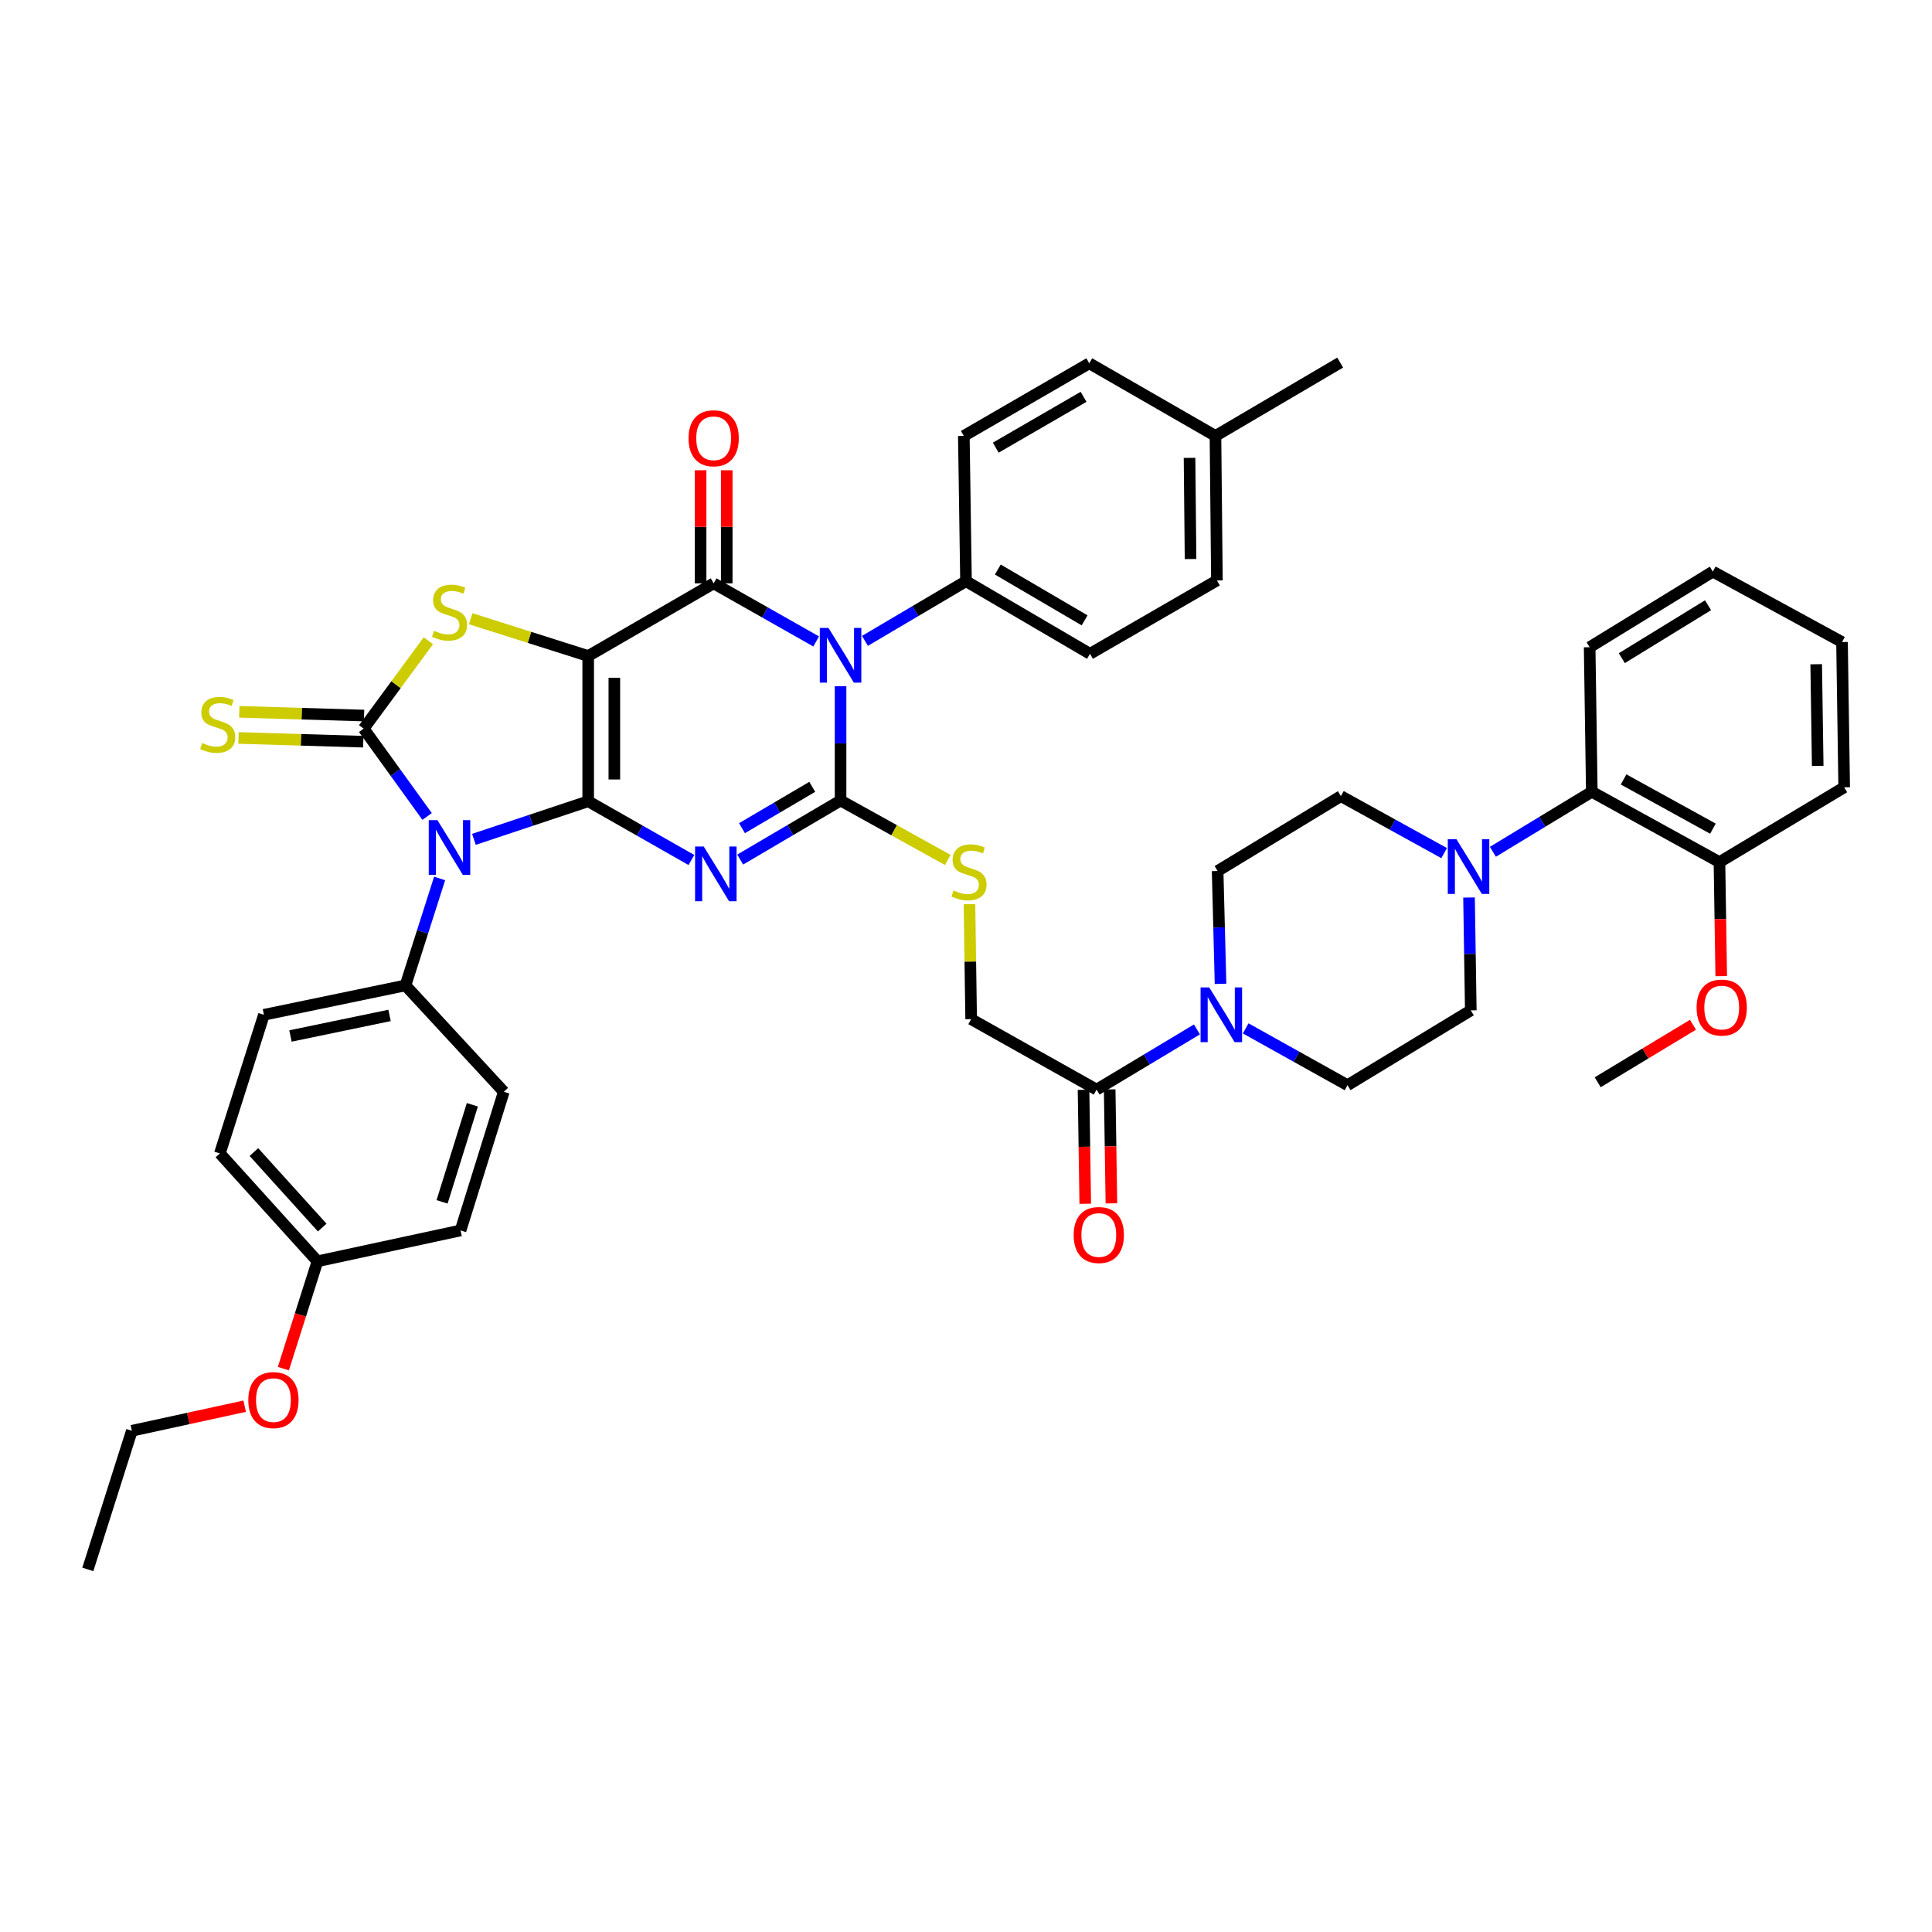 <?xml version='1.0' encoding='iso-8859-1'?>
<svg version='1.1' baseProfile='full'
              xmlns='http://www.w3.org/2000/svg'
                      xmlns:rdkit='http://www.rdkit.org/xml'
                      xmlns:xlink='http://www.w3.org/1999/xlink'
                  xml:space='preserve'
width='1000px' height='1000px' viewBox='0 0 1000 1000'>
<!-- END OF HEADER -->
<rect style='opacity:1.0;fill:#FFFFFF;stroke:none' width='1000' height='1000' x='0' y='0'> </rect>
<path class='bond-0' d='M 304.449,414.729 L 304.449,339.547' style='fill:none;fill-rule:evenodd;stroke:#000000;stroke-width:6px;stroke-linecap:butt;stroke-linejoin:miter;stroke-opacity:1' />
<path class='bond-0' d='M 317.983,403.451 L 317.983,350.825' style='fill:none;fill-rule:evenodd;stroke:#000000;stroke-width:6px;stroke-linecap:butt;stroke-linejoin:miter;stroke-opacity:1' />
<path class='bond-1' d='M 304.449,414.729 L 331.16,429.932' style='fill:none;fill-rule:evenodd;stroke:#000000;stroke-width:6px;stroke-linecap:butt;stroke-linejoin:miter;stroke-opacity:1' />
<path class='bond-1' d='M 331.16,429.932 L 357.87,445.136' style='fill:none;fill-rule:evenodd;stroke:#0000FF;stroke-width:6px;stroke-linecap:butt;stroke-linejoin:miter;stroke-opacity:1' />
<path class='bond-2' d='M 304.449,414.729 L 274.874,424.586' style='fill:none;fill-rule:evenodd;stroke:#000000;stroke-width:6px;stroke-linecap:butt;stroke-linejoin:miter;stroke-opacity:1' />
<path class='bond-2' d='M 274.874,424.586 L 245.298,434.443' style='fill:none;fill-rule:evenodd;stroke:#0000FF;stroke-width:6px;stroke-linecap:butt;stroke-linejoin:miter;stroke-opacity:1' />
<path class='bond-5' d='M 304.449,339.547 L 369.39,301.946' style='fill:none;fill-rule:evenodd;stroke:#000000;stroke-width:6px;stroke-linecap:butt;stroke-linejoin:miter;stroke-opacity:1' />
<path class='bond-7' d='M 304.449,339.547 L 274.039,329.899' style='fill:none;fill-rule:evenodd;stroke:#000000;stroke-width:6px;stroke-linecap:butt;stroke-linejoin:miter;stroke-opacity:1' />
<path class='bond-7' d='M 274.039,329.899 L 243.629,320.251' style='fill:none;fill-rule:evenodd;stroke:#CCCC00;stroke-width:6px;stroke-linecap:butt;stroke-linejoin:miter;stroke-opacity:1' />
<path class='bond-3' d='M 383.123,444.91 L 409.099,429.628' style='fill:none;fill-rule:evenodd;stroke:#0000FF;stroke-width:6px;stroke-linecap:butt;stroke-linejoin:miter;stroke-opacity:1' />
<path class='bond-3' d='M 409.099,429.628 L 435.075,414.345' style='fill:none;fill-rule:evenodd;stroke:#000000;stroke-width:6px;stroke-linecap:butt;stroke-linejoin:miter;stroke-opacity:1' />
<path class='bond-3' d='M 384.053,428.66 L 402.236,417.963' style='fill:none;fill-rule:evenodd;stroke:#0000FF;stroke-width:6px;stroke-linecap:butt;stroke-linejoin:miter;stroke-opacity:1' />
<path class='bond-3' d='M 402.236,417.963 L 420.419,407.265' style='fill:none;fill-rule:evenodd;stroke:#000000;stroke-width:6px;stroke-linecap:butt;stroke-linejoin:miter;stroke-opacity:1' />
<path class='bond-6' d='M 221.07,422.596 L 204.654,399.865' style='fill:none;fill-rule:evenodd;stroke:#0000FF;stroke-width:6px;stroke-linecap:butt;stroke-linejoin:miter;stroke-opacity:1' />
<path class='bond-6' d='M 204.654,399.865 L 188.238,377.134' style='fill:none;fill-rule:evenodd;stroke:#000000;stroke-width:6px;stroke-linecap:butt;stroke-linejoin:miter;stroke-opacity:1' />
<path class='bond-12' d='M 227.547,454.687 L 218.708,482.366' style='fill:none;fill-rule:evenodd;stroke:#0000FF;stroke-width:6px;stroke-linecap:butt;stroke-linejoin:miter;stroke-opacity:1' />
<path class='bond-12' d='M 218.708,482.366 L 209.87,510.045' style='fill:none;fill-rule:evenodd;stroke:#000000;stroke-width:6px;stroke-linecap:butt;stroke-linejoin:miter;stroke-opacity:1' />
<path class='bond-4' d='M 435.075,414.345 L 435.075,384.774' style='fill:none;fill-rule:evenodd;stroke:#000000;stroke-width:6px;stroke-linecap:butt;stroke-linejoin:miter;stroke-opacity:1' />
<path class='bond-4' d='M 435.075,384.774 L 435.075,355.203' style='fill:none;fill-rule:evenodd;stroke:#0000FF;stroke-width:6px;stroke-linecap:butt;stroke-linejoin:miter;stroke-opacity:1' />
<path class='bond-10' d='M 435.075,414.345 L 462.822,429.727' style='fill:none;fill-rule:evenodd;stroke:#000000;stroke-width:6px;stroke-linecap:butt;stroke-linejoin:miter;stroke-opacity:1' />
<path class='bond-10' d='M 462.822,429.727 L 490.569,445.108' style='fill:none;fill-rule:evenodd;stroke:#CCCC00;stroke-width:6px;stroke-linecap:butt;stroke-linejoin:miter;stroke-opacity:1' />
<path class='bond-13' d='M 447.7,331.709 L 473.85,316.267' style='fill:none;fill-rule:evenodd;stroke:#0000FF;stroke-width:6px;stroke-linecap:butt;stroke-linejoin:miter;stroke-opacity:1' />
<path class='bond-13' d='M 473.85,316.267 L 500,300.825' style='fill:none;fill-rule:evenodd;stroke:#000000;stroke-width:6px;stroke-linecap:butt;stroke-linejoin:miter;stroke-opacity:1' />
<path class='bond-45' d='M 422.447,332.009 L 395.918,316.977' style='fill:none;fill-rule:evenodd;stroke:#0000FF;stroke-width:6px;stroke-linecap:butt;stroke-linejoin:miter;stroke-opacity:1' />
<path class='bond-45' d='M 395.918,316.977 L 369.39,301.946' style='fill:none;fill-rule:evenodd;stroke:#000000;stroke-width:6px;stroke-linecap:butt;stroke-linejoin:miter;stroke-opacity:1' />
<path class='bond-16' d='M 376.157,301.946 L 376.157,272.675' style='fill:none;fill-rule:evenodd;stroke:#000000;stroke-width:6px;stroke-linecap:butt;stroke-linejoin:miter;stroke-opacity:1' />
<path class='bond-16' d='M 376.157,272.675 L 376.157,243.404' style='fill:none;fill-rule:evenodd;stroke:#FF0000;stroke-width:6px;stroke-linecap:butt;stroke-linejoin:miter;stroke-opacity:1' />
<path class='bond-16' d='M 362.623,301.946 L 362.623,272.675' style='fill:none;fill-rule:evenodd;stroke:#000000;stroke-width:6px;stroke-linecap:butt;stroke-linejoin:miter;stroke-opacity:1' />
<path class='bond-16' d='M 362.623,272.675 L 362.623,243.404' style='fill:none;fill-rule:evenodd;stroke:#FF0000;stroke-width:6px;stroke-linecap:butt;stroke-linejoin:miter;stroke-opacity:1' />
<path class='bond-14' d='M 188.44,370.37 L 156.15,369.403' style='fill:none;fill-rule:evenodd;stroke:#000000;stroke-width:6px;stroke-linecap:butt;stroke-linejoin:miter;stroke-opacity:1' />
<path class='bond-14' d='M 156.15,369.403 L 123.86,368.436' style='fill:none;fill-rule:evenodd;stroke:#CCCC00;stroke-width:6px;stroke-linecap:butt;stroke-linejoin:miter;stroke-opacity:1' />
<path class='bond-14' d='M 188.035,383.898 L 155.745,382.931' style='fill:none;fill-rule:evenodd;stroke:#000000;stroke-width:6px;stroke-linecap:butt;stroke-linejoin:miter;stroke-opacity:1' />
<path class='bond-14' d='M 155.745,382.931 L 123.455,381.964' style='fill:none;fill-rule:evenodd;stroke:#CCCC00;stroke-width:6px;stroke-linecap:butt;stroke-linejoin:miter;stroke-opacity:1' />
<path class='bond-44' d='M 188.238,377.134 L 204.975,354.394' style='fill:none;fill-rule:evenodd;stroke:#000000;stroke-width:6px;stroke-linecap:butt;stroke-linejoin:miter;stroke-opacity:1' />
<path class='bond-44' d='M 204.975,354.394 L 221.713,331.655' style='fill:none;fill-rule:evenodd;stroke:#CCCC00;stroke-width:6px;stroke-linecap:butt;stroke-linejoin:miter;stroke-opacity:1' />
<path class='bond-8' d='M 619.537,532.827 L 593.57,548.402' style='fill:none;fill-rule:evenodd;stroke:#0000FF;stroke-width:6px;stroke-linecap:butt;stroke-linejoin:miter;stroke-opacity:1' />
<path class='bond-8' d='M 593.57,548.402 L 567.602,563.978' style='fill:none;fill-rule:evenodd;stroke:#000000;stroke-width:6px;stroke-linecap:butt;stroke-linejoin:miter;stroke-opacity:1' />
<path class='bond-18' d='M 631.746,509.235 L 630.994,480.031' style='fill:none;fill-rule:evenodd;stroke:#0000FF;stroke-width:6px;stroke-linecap:butt;stroke-linejoin:miter;stroke-opacity:1' />
<path class='bond-18' d='M 630.994,480.031 L 630.242,450.827' style='fill:none;fill-rule:evenodd;stroke:#000000;stroke-width:6px;stroke-linecap:butt;stroke-linejoin:miter;stroke-opacity:1' />
<path class='bond-19' d='M 644.769,532.291 L 671.118,546.992' style='fill:none;fill-rule:evenodd;stroke:#0000FF;stroke-width:6px;stroke-linecap:butt;stroke-linejoin:miter;stroke-opacity:1' />
<path class='bond-19' d='M 671.118,546.992 L 697.468,561.692' style='fill:none;fill-rule:evenodd;stroke:#000000;stroke-width:6px;stroke-linecap:butt;stroke-linejoin:miter;stroke-opacity:1' />
<path class='bond-9' d='M 760.366,464.555 L 760.823,493.762' style='fill:none;fill-rule:evenodd;stroke:#0000FF;stroke-width:6px;stroke-linecap:butt;stroke-linejoin:miter;stroke-opacity:1' />
<path class='bond-9' d='M 760.823,493.762 L 761.281,522.97' style='fill:none;fill-rule:evenodd;stroke:#000000;stroke-width:6px;stroke-linecap:butt;stroke-linejoin:miter;stroke-opacity:1' />
<path class='bond-15' d='M 772.721,440.885 L 798.321,425.352' style='fill:none;fill-rule:evenodd;stroke:#0000FF;stroke-width:6px;stroke-linecap:butt;stroke-linejoin:miter;stroke-opacity:1' />
<path class='bond-15' d='M 798.321,425.352 L 823.92,409.819' style='fill:none;fill-rule:evenodd;stroke:#000000;stroke-width:6px;stroke-linecap:butt;stroke-linejoin:miter;stroke-opacity:1' />
<path class='bond-48' d='M 747.489,441.566 L 720.768,426.82' style='fill:none;fill-rule:evenodd;stroke:#0000FF;stroke-width:6px;stroke-linecap:butt;stroke-linejoin:miter;stroke-opacity:1' />
<path class='bond-48' d='M 720.768,426.82 L 694.047,412.074' style='fill:none;fill-rule:evenodd;stroke:#000000;stroke-width:6px;stroke-linecap:butt;stroke-linejoin:miter;stroke-opacity:1' />
<path class='bond-17' d='M 501.795,467.983 L 502.232,497.747' style='fill:none;fill-rule:evenodd;stroke:#CCCC00;stroke-width:6px;stroke-linecap:butt;stroke-linejoin:miter;stroke-opacity:1' />
<path class='bond-17' d='M 502.232,497.747 L 502.669,527.512' style='fill:none;fill-rule:evenodd;stroke:#000000;stroke-width:6px;stroke-linecap:butt;stroke-linejoin:miter;stroke-opacity:1' />
<path class='bond-11' d='M 567.602,563.978 L 502.669,527.512' style='fill:none;fill-rule:evenodd;stroke:#000000;stroke-width:6px;stroke-linecap:butt;stroke-linejoin:miter;stroke-opacity:1' />
<path class='bond-22' d='M 560.836,564.08 L 561.281,593.571' style='fill:none;fill-rule:evenodd;stroke:#000000;stroke-width:6px;stroke-linecap:butt;stroke-linejoin:miter;stroke-opacity:1' />
<path class='bond-22' d='M 561.281,593.571 L 561.727,623.062' style='fill:none;fill-rule:evenodd;stroke:#FF0000;stroke-width:6px;stroke-linecap:butt;stroke-linejoin:miter;stroke-opacity:1' />
<path class='bond-22' d='M 574.368,563.876 L 574.814,593.367' style='fill:none;fill-rule:evenodd;stroke:#000000;stroke-width:6px;stroke-linecap:butt;stroke-linejoin:miter;stroke-opacity:1' />
<path class='bond-22' d='M 574.814,593.367 L 575.259,622.857' style='fill:none;fill-rule:evenodd;stroke:#FF0000;stroke-width:6px;stroke-linecap:butt;stroke-linejoin:miter;stroke-opacity:1' />
<path class='bond-25' d='M 209.87,510.045 L 136.606,525.256' style='fill:none;fill-rule:evenodd;stroke:#000000;stroke-width:6px;stroke-linecap:butt;stroke-linejoin:miter;stroke-opacity:1' />
<path class='bond-25' d='M 201.631,525.578 L 150.347,536.226' style='fill:none;fill-rule:evenodd;stroke:#000000;stroke-width:6px;stroke-linecap:butt;stroke-linejoin:miter;stroke-opacity:1' />
<path class='bond-26' d='M 209.87,510.045 L 260.765,565.098' style='fill:none;fill-rule:evenodd;stroke:#000000;stroke-width:6px;stroke-linecap:butt;stroke-linejoin:miter;stroke-opacity:1' />
<path class='bond-24' d='M 500,300.825 L 564.174,338.412' style='fill:none;fill-rule:evenodd;stroke:#000000;stroke-width:6px;stroke-linecap:butt;stroke-linejoin:miter;stroke-opacity:1' />
<path class='bond-24' d='M 516.466,294.785 L 561.388,321.096' style='fill:none;fill-rule:evenodd;stroke:#000000;stroke-width:6px;stroke-linecap:butt;stroke-linejoin:miter;stroke-opacity:1' />
<path class='bond-27' d='M 500,300.825 L 498.88,225.637' style='fill:none;fill-rule:evenodd;stroke:#000000;stroke-width:6px;stroke-linecap:butt;stroke-linejoin:miter;stroke-opacity:1' />
<path class='bond-23' d='M 823.92,409.819 L 889.988,446.233' style='fill:none;fill-rule:evenodd;stroke:#000000;stroke-width:6px;stroke-linecap:butt;stroke-linejoin:miter;stroke-opacity:1' />
<path class='bond-23' d='M 840.363,403.428 L 886.611,428.918' style='fill:none;fill-rule:evenodd;stroke:#000000;stroke-width:6px;stroke-linecap:butt;stroke-linejoin:miter;stroke-opacity:1' />
<path class='bond-36' d='M 823.92,409.819 L 822.8,334.999' style='fill:none;fill-rule:evenodd;stroke:#000000;stroke-width:6px;stroke-linecap:butt;stroke-linejoin:miter;stroke-opacity:1' />
<path class='bond-21' d='M 630.242,450.827 L 694.047,412.074' style='fill:none;fill-rule:evenodd;stroke:#000000;stroke-width:6px;stroke-linecap:butt;stroke-linejoin:miter;stroke-opacity:1' />
<path class='bond-20' d='M 697.468,561.692 L 761.281,522.97' style='fill:none;fill-rule:evenodd;stroke:#000000;stroke-width:6px;stroke-linecap:butt;stroke-linejoin:miter;stroke-opacity:1' />
<path class='bond-34' d='M 889.988,446.233 L 890.446,475.734' style='fill:none;fill-rule:evenodd;stroke:#000000;stroke-width:6px;stroke-linecap:butt;stroke-linejoin:miter;stroke-opacity:1' />
<path class='bond-34' d='M 890.446,475.734 L 890.903,505.236' style='fill:none;fill-rule:evenodd;stroke:#FF0000;stroke-width:6px;stroke-linecap:butt;stroke-linejoin:miter;stroke-opacity:1' />
<path class='bond-37' d='M 889.988,446.233 L 954.545,407.51' style='fill:none;fill-rule:evenodd;stroke:#000000;stroke-width:6px;stroke-linecap:butt;stroke-linejoin:miter;stroke-opacity:1' />
<path class='bond-32' d='M 564.174,338.412 L 629.873,300.442' style='fill:none;fill-rule:evenodd;stroke:#000000;stroke-width:6px;stroke-linecap:butt;stroke-linejoin:miter;stroke-opacity:1' />
<path class='bond-29' d='M 136.606,525.256 L 113.809,597.016' style='fill:none;fill-rule:evenodd;stroke:#000000;stroke-width:6px;stroke-linecap:butt;stroke-linejoin:miter;stroke-opacity:1' />
<path class='bond-30' d='M 260.765,565.098 L 238.381,636.873' style='fill:none;fill-rule:evenodd;stroke:#000000;stroke-width:6px;stroke-linecap:butt;stroke-linejoin:miter;stroke-opacity:1' />
<path class='bond-30' d='M 244.487,571.835 L 228.818,622.078' style='fill:none;fill-rule:evenodd;stroke:#000000;stroke-width:6px;stroke-linecap:butt;stroke-linejoin:miter;stroke-opacity:1' />
<path class='bond-31' d='M 498.88,225.637 L 563.805,188.042' style='fill:none;fill-rule:evenodd;stroke:#000000;stroke-width:6px;stroke-linecap:butt;stroke-linejoin:miter;stroke-opacity:1' />
<path class='bond-31' d='M 515.4,231.71 L 560.848,205.394' style='fill:none;fill-rule:evenodd;stroke:#000000;stroke-width:6px;stroke-linecap:butt;stroke-linejoin:miter;stroke-opacity:1' />
<path class='bond-28' d='M 164.32,652.843 L 238.381,636.873' style='fill:none;fill-rule:evenodd;stroke:#000000;stroke-width:6px;stroke-linecap:butt;stroke-linejoin:miter;stroke-opacity:1' />
<path class='bond-35' d='M 164.32,652.843 L 155.495,680.622' style='fill:none;fill-rule:evenodd;stroke:#000000;stroke-width:6px;stroke-linecap:butt;stroke-linejoin:miter;stroke-opacity:1' />
<path class='bond-35' d='M 155.495,680.622 L 146.67,708.401' style='fill:none;fill-rule:evenodd;stroke:#FF0000;stroke-width:6px;stroke-linecap:butt;stroke-linejoin:miter;stroke-opacity:1' />
<path class='bond-46' d='M 164.32,652.843 L 113.809,597.016' style='fill:none;fill-rule:evenodd;stroke:#000000;stroke-width:6px;stroke-linecap:butt;stroke-linejoin:miter;stroke-opacity:1' />
<path class='bond-46' d='M 166.779,635.389 L 131.421,596.31' style='fill:none;fill-rule:evenodd;stroke:#000000;stroke-width:6px;stroke-linecap:butt;stroke-linejoin:miter;stroke-opacity:1' />
<path class='bond-33' d='M 563.805,188.042 L 629.121,225.637' style='fill:none;fill-rule:evenodd;stroke:#000000;stroke-width:6px;stroke-linecap:butt;stroke-linejoin:miter;stroke-opacity:1' />
<path class='bond-47' d='M 629.873,300.442 L 629.121,225.637' style='fill:none;fill-rule:evenodd;stroke:#000000;stroke-width:6px;stroke-linecap:butt;stroke-linejoin:miter;stroke-opacity:1' />
<path class='bond-47' d='M 616.227,289.357 L 615.701,236.993' style='fill:none;fill-rule:evenodd;stroke:#000000;stroke-width:6px;stroke-linecap:butt;stroke-linejoin:miter;stroke-opacity:1' />
<path class='bond-39' d='M 629.121,225.637 L 693.678,187.674' style='fill:none;fill-rule:evenodd;stroke:#000000;stroke-width:6px;stroke-linecap:butt;stroke-linejoin:miter;stroke-opacity:1' />
<path class='bond-40' d='M 876.279,530.414 L 851.619,545.297' style='fill:none;fill-rule:evenodd;stroke:#FF0000;stroke-width:6px;stroke-linecap:butt;stroke-linejoin:miter;stroke-opacity:1' />
<path class='bond-40' d='M 851.619,545.297 L 826.958,560.181' style='fill:none;fill-rule:evenodd;stroke:#000000;stroke-width:6px;stroke-linecap:butt;stroke-linejoin:miter;stroke-opacity:1' />
<path class='bond-38' d='M 126.648,727.844 L 97.45,734.205' style='fill:none;fill-rule:evenodd;stroke:#FF0000;stroke-width:6px;stroke-linecap:butt;stroke-linejoin:miter;stroke-opacity:1' />
<path class='bond-38' d='M 97.45,734.205 L 68.252,740.566' style='fill:none;fill-rule:evenodd;stroke:#000000;stroke-width:6px;stroke-linecap:butt;stroke-linejoin:miter;stroke-opacity:1' />
<path class='bond-42' d='M 822.8,334.999 L 886.56,295.863' style='fill:none;fill-rule:evenodd;stroke:#000000;stroke-width:6px;stroke-linecap:butt;stroke-linejoin:miter;stroke-opacity:1' />
<path class='bond-42' d='M 839.444,340.663 L 884.076,313.268' style='fill:none;fill-rule:evenodd;stroke:#000000;stroke-width:6px;stroke-linecap:butt;stroke-linejoin:miter;stroke-opacity:1' />
<path class='bond-49' d='M 954.545,407.51 L 953.425,332.329' style='fill:none;fill-rule:evenodd;stroke:#000000;stroke-width:6px;stroke-linecap:butt;stroke-linejoin:miter;stroke-opacity:1' />
<path class='bond-49' d='M 940.845,396.435 L 940.061,343.808' style='fill:none;fill-rule:evenodd;stroke:#000000;stroke-width:6px;stroke-linecap:butt;stroke-linejoin:miter;stroke-opacity:1' />
<path class='bond-41' d='M 68.252,740.566 L 45.455,812.326' style='fill:none;fill-rule:evenodd;stroke:#000000;stroke-width:6px;stroke-linecap:butt;stroke-linejoin:miter;stroke-opacity:1' />
<path class='bond-43' d='M 886.56,295.863 L 953.425,332.329' style='fill:none;fill-rule:evenodd;stroke:#000000;stroke-width:6px;stroke-linecap:butt;stroke-linejoin:miter;stroke-opacity:1' />
<path  class='atom-2' d='M 364.25 438.17
L 373.53 453.17
Q 374.45 454.65, 375.93 457.33
Q 377.41 460.01, 377.49 460.17
L 377.49 438.17
L 381.25 438.17
L 381.25 466.49
L 377.37 466.49
L 367.41 450.09
Q 366.25 448.17, 365.01 445.97
Q 363.81 443.77, 363.45 443.09
L 363.45 466.49
L 359.77 466.49
L 359.77 438.17
L 364.25 438.17
' fill='#0000FF'/>
<path  class='atom-3' d='M 226.407 424.494
L 235.687 439.494
Q 236.607 440.974, 238.087 443.654
Q 239.567 446.334, 239.647 446.494
L 239.647 424.494
L 243.407 424.494
L 243.407 452.814
L 239.527 452.814
L 229.567 436.414
Q 228.407 434.494, 227.167 432.294
Q 225.967 430.094, 225.607 429.414
L 225.607 452.814
L 221.927 452.814
L 221.927 424.494
L 226.407 424.494
' fill='#0000FF'/>
<path  class='atom-5' d='M 428.815 325.004
L 438.095 340.004
Q 439.015 341.484, 440.495 344.164
Q 441.975 346.844, 442.055 347.004
L 442.055 325.004
L 445.815 325.004
L 445.815 353.324
L 441.935 353.324
L 431.975 336.924
Q 430.815 335.004, 429.575 332.804
Q 428.375 330.604, 428.015 329.924
L 428.015 353.324
L 424.335 353.324
L 424.335 325.004
L 428.815 325.004
' fill='#0000FF'/>
<path  class='atom-8' d='M 224.667 326.493
Q 224.987 326.613, 226.307 327.173
Q 227.627 327.733, 229.067 328.093
Q 230.547 328.413, 231.987 328.413
Q 234.667 328.413, 236.227 327.133
Q 237.787 325.813, 237.787 323.533
Q 237.787 321.973, 236.987 321.013
Q 236.227 320.053, 235.027 319.533
Q 233.827 319.013, 231.827 318.413
Q 229.307 317.653, 227.787 316.933
Q 226.307 316.213, 225.227 314.693
Q 224.187 313.173, 224.187 310.613
Q 224.187 307.053, 226.587 304.853
Q 229.027 302.653, 233.827 302.653
Q 237.107 302.653, 240.827 304.213
L 239.907 307.293
Q 236.507 305.893, 233.947 305.893
Q 231.187 305.893, 229.667 307.053
Q 228.147 308.173, 228.187 310.133
Q 228.187 311.653, 228.947 312.573
Q 229.747 313.493, 230.867 314.013
Q 232.027 314.533, 233.947 315.133
Q 236.507 315.933, 238.027 316.733
Q 239.547 317.533, 240.627 319.173
Q 241.747 320.773, 241.747 323.533
Q 241.747 327.453, 239.107 329.573
Q 236.507 331.653, 232.147 331.653
Q 229.627 331.653, 227.707 331.093
Q 225.827 330.573, 223.587 329.653
L 224.667 326.493
' fill='#CCCC00'/>
<path  class='atom-9' d='M 625.899 511.096
L 635.179 526.096
Q 636.099 527.576, 637.579 530.256
Q 639.059 532.936, 639.139 533.096
L 639.139 511.096
L 642.899 511.096
L 642.899 539.416
L 639.019 539.416
L 629.059 523.016
Q 627.899 521.096, 626.659 518.896
Q 625.459 516.696, 625.099 516.016
L 625.099 539.416
L 621.419 539.416
L 621.419 511.096
L 625.899 511.096
' fill='#0000FF'/>
<path  class='atom-10' d='M 753.855 434.373
L 763.135 449.373
Q 764.055 450.853, 765.535 453.533
Q 767.015 456.213, 767.095 456.373
L 767.095 434.373
L 770.855 434.373
L 770.855 462.693
L 766.975 462.693
L 757.015 446.293
Q 755.855 444.373, 754.615 442.173
Q 753.415 439.973, 753.055 439.293
L 753.055 462.693
L 749.375 462.693
L 749.375 434.373
L 753.855 434.373
' fill='#0000FF'/>
<path  class='atom-11' d='M 493.549 460.915
Q 493.869 461.035, 495.189 461.595
Q 496.509 462.155, 497.949 462.515
Q 499.429 462.835, 500.869 462.835
Q 503.549 462.835, 505.109 461.555
Q 506.669 460.235, 506.669 457.955
Q 506.669 456.395, 505.869 455.435
Q 505.109 454.475, 503.909 453.955
Q 502.709 453.435, 500.709 452.835
Q 498.189 452.075, 496.669 451.355
Q 495.189 450.635, 494.109 449.115
Q 493.069 447.595, 493.069 445.035
Q 493.069 441.475, 495.469 439.275
Q 497.909 437.075, 502.709 437.075
Q 505.989 437.075, 509.709 438.635
L 508.789 441.715
Q 505.389 440.315, 502.829 440.315
Q 500.069 440.315, 498.549 441.475
Q 497.029 442.595, 497.069 444.555
Q 497.069 446.075, 497.829 446.995
Q 498.629 447.915, 499.749 448.435
Q 500.909 448.955, 502.829 449.555
Q 505.389 450.355, 506.909 451.155
Q 508.429 451.955, 509.509 453.595
Q 510.629 455.195, 510.629 457.955
Q 510.629 461.875, 507.989 463.995
Q 505.389 466.075, 501.029 466.075
Q 498.509 466.075, 496.589 465.515
Q 494.709 464.995, 492.469 464.075
L 493.549 460.915
' fill='#CCCC00'/>
<path  class='atom-15' d='M 104.688 384.591
Q 105.008 384.711, 106.328 385.271
Q 107.648 385.831, 109.088 386.191
Q 110.568 386.511, 112.008 386.511
Q 114.688 386.511, 116.248 385.231
Q 117.808 383.911, 117.808 381.631
Q 117.808 380.071, 117.008 379.111
Q 116.248 378.151, 115.048 377.631
Q 113.848 377.111, 111.848 376.511
Q 109.328 375.751, 107.808 375.031
Q 106.328 374.311, 105.248 372.791
Q 104.208 371.271, 104.208 368.711
Q 104.208 365.151, 106.608 362.951
Q 109.048 360.751, 113.848 360.751
Q 117.128 360.751, 120.848 362.311
L 119.928 365.391
Q 116.528 363.991, 113.968 363.991
Q 111.208 363.991, 109.688 365.151
Q 108.168 366.271, 108.208 368.231
Q 108.208 369.751, 108.968 370.671
Q 109.768 371.591, 110.888 372.111
Q 112.048 372.631, 113.968 373.231
Q 116.528 374.031, 118.048 374.831
Q 119.568 375.631, 120.648 377.271
Q 121.768 378.871, 121.768 381.631
Q 121.768 385.551, 119.128 387.671
Q 116.528 389.751, 112.168 389.751
Q 109.648 389.751, 107.728 389.191
Q 105.848 388.671, 103.608 387.751
L 104.688 384.591
' fill='#CCCC00'/>
<path  class='atom-17' d='M 356.39 226.844
Q 356.39 220.044, 359.75 216.244
Q 363.11 212.444, 369.39 212.444
Q 375.67 212.444, 379.03 216.244
Q 382.39 220.044, 382.39 226.844
Q 382.39 233.724, 378.99 237.644
Q 375.59 241.524, 369.39 241.524
Q 363.15 241.524, 359.75 237.644
Q 356.39 233.764, 356.39 226.844
M 369.39 238.324
Q 373.71 238.324, 376.03 235.444
Q 378.39 232.524, 378.39 226.844
Q 378.39 221.284, 376.03 218.484
Q 373.71 215.644, 369.39 215.644
Q 365.07 215.644, 362.71 218.444
Q 360.39 221.244, 360.39 226.844
Q 360.39 232.564, 362.71 235.444
Q 365.07 238.324, 369.39 238.324
' fill='#FF0000'/>
<path  class='atom-23' d='M 555.737 639.239
Q 555.737 632.439, 559.097 628.639
Q 562.457 624.839, 568.737 624.839
Q 575.017 624.839, 578.377 628.639
Q 581.737 632.439, 581.737 639.239
Q 581.737 646.119, 578.337 650.039
Q 574.937 653.919, 568.737 653.919
Q 562.497 653.919, 559.097 650.039
Q 555.737 646.159, 555.737 639.239
M 568.737 650.719
Q 573.057 650.719, 575.377 647.839
Q 577.737 644.919, 577.737 639.239
Q 577.737 633.679, 575.377 630.879
Q 573.057 628.039, 568.737 628.039
Q 564.417 628.039, 562.057 630.839
Q 559.737 633.639, 559.737 639.239
Q 559.737 644.959, 562.057 647.839
Q 564.417 650.719, 568.737 650.719
' fill='#FF0000'/>
<path  class='atom-35' d='M 878.154 521.516
Q 878.154 514.716, 881.514 510.916
Q 884.874 507.116, 891.154 507.116
Q 897.434 507.116, 900.794 510.916
Q 904.154 514.716, 904.154 521.516
Q 904.154 528.396, 900.754 532.316
Q 897.354 536.196, 891.154 536.196
Q 884.914 536.196, 881.514 532.316
Q 878.154 528.436, 878.154 521.516
M 891.154 532.996
Q 895.474 532.996, 897.794 530.116
Q 900.154 527.196, 900.154 521.516
Q 900.154 515.956, 897.794 513.156
Q 895.474 510.316, 891.154 510.316
Q 886.834 510.316, 884.474 513.116
Q 882.154 515.916, 882.154 521.516
Q 882.154 527.236, 884.474 530.116
Q 886.834 532.996, 891.154 532.996
' fill='#FF0000'/>
<path  class='atom-36' d='M 128.523 724.684
Q 128.523 717.884, 131.883 714.084
Q 135.243 710.284, 141.523 710.284
Q 147.803 710.284, 151.163 714.084
Q 154.523 717.884, 154.523 724.684
Q 154.523 731.564, 151.123 735.484
Q 147.723 739.364, 141.523 739.364
Q 135.283 739.364, 131.883 735.484
Q 128.523 731.604, 128.523 724.684
M 141.523 736.164
Q 145.843 736.164, 148.163 733.284
Q 150.523 730.364, 150.523 724.684
Q 150.523 719.124, 148.163 716.324
Q 145.843 713.484, 141.523 713.484
Q 137.203 713.484, 134.843 716.284
Q 132.523 719.084, 132.523 724.684
Q 132.523 730.404, 134.843 733.284
Q 137.203 736.164, 141.523 736.164
' fill='#FF0000'/>
</svg>
